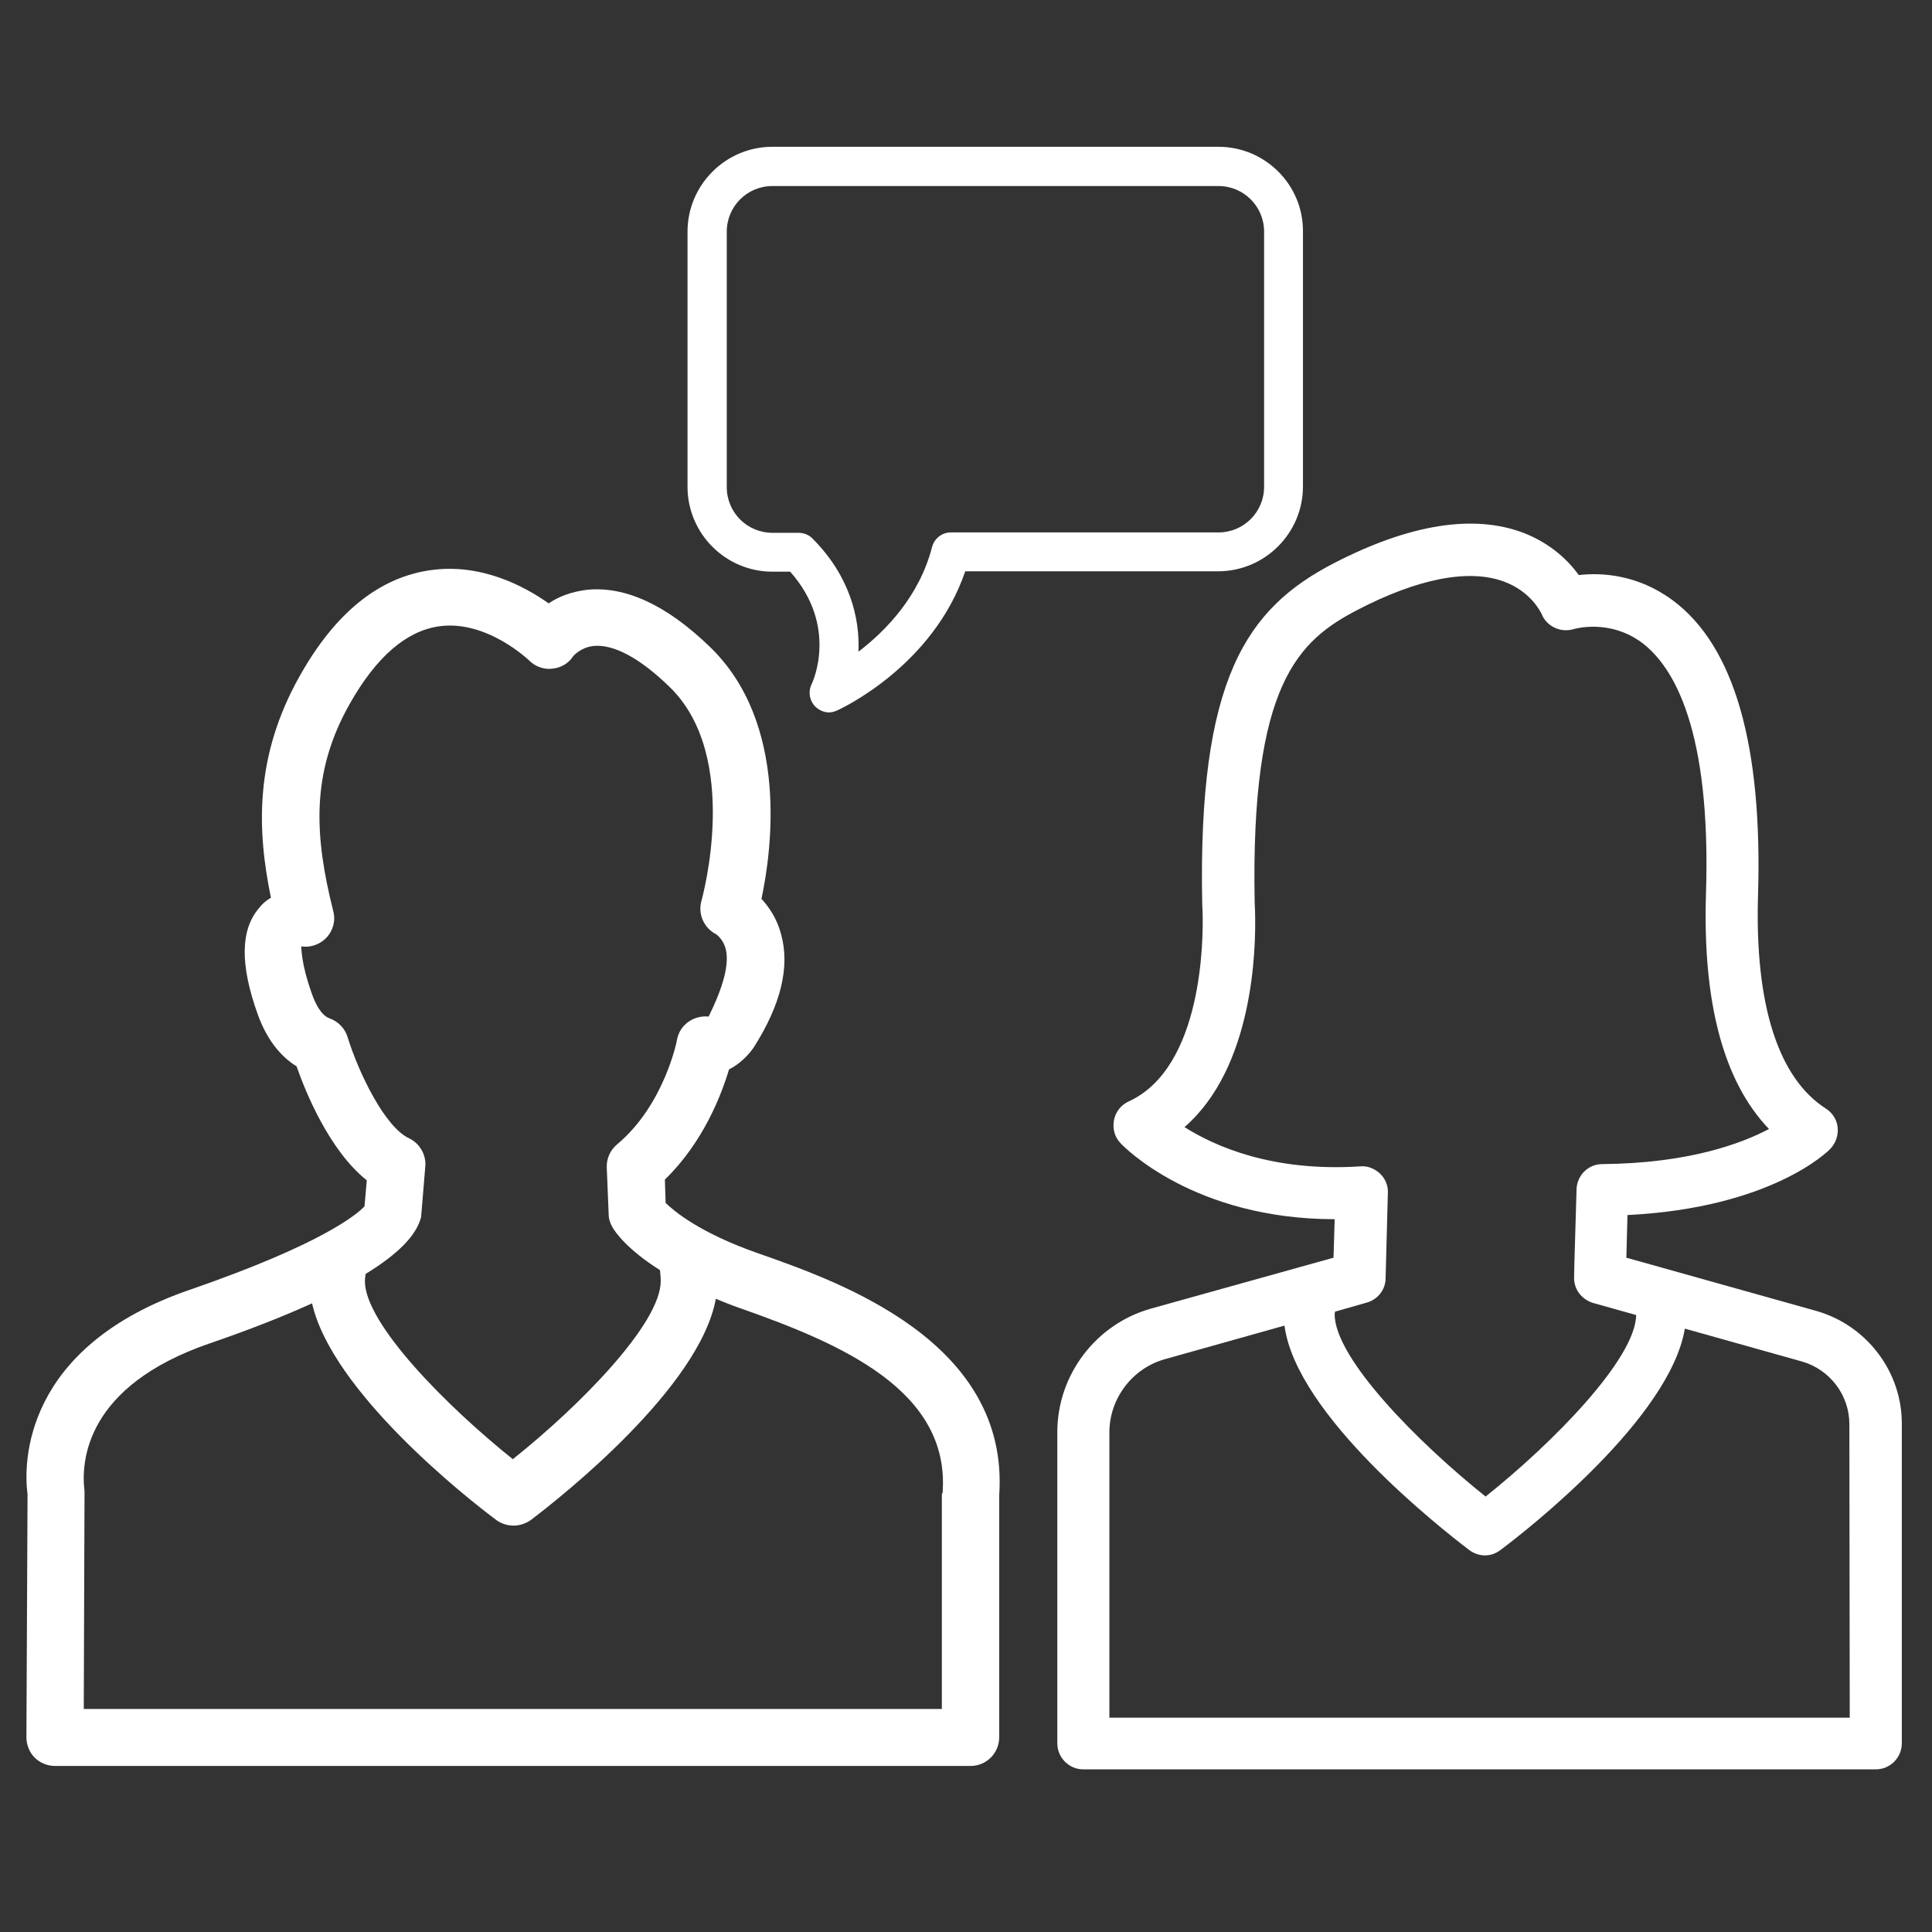 <?xml version="1.0" encoding="utf-8"?>
<!-- Generator: Adobe Illustrator 21.0.0, SVG Export Plug-In . SVG Version: 6.00 Build 0)  -->
<svg version="1.1" id="moderadores-chat" xmlns="http://www.w3.org/2000/svg" xmlns:xlink="http://www.w3.org/1999/xlink" x="0px"
	 y="0px" viewBox="0 0 512 512" style="enable-background:new 0 0 512 512;" xml:space="preserve">
<rect x="0" y="0" width="512" height="512" fill="#333333" stroke="none"/>
<style type="text/css">
	.st0{fill:#FFFFFF;}
</style>
<path class="st0" d="M200.8,332.1c-15.4-5.4-22.1-11.1-24.4-13.3l-0.2-6.2c10.2-9.9,15-22.5,17-29.2c2.8-1.4,5.1-3.7,6.6-5.9
	c7.1-11.2,9.6-21.2,7.2-29.9c-1.1-4.2-3.2-7.2-5.2-9.4c2.7-12.7,7.4-46.6-13.8-66.9c-11.4-11-22.3-16-32.4-15
	c-4.3,0.5-7.7,1.9-10.2,3.6c-6.5-4.6-18-10.7-31.3-8.8c-13.6,1.9-25.3,11.3-34.7,28.1c-12,21.3-11.3,40.8-7.6,58.7
	c-1.2,0.7-2.3,1.6-3.2,2.8c-4.9,5.8-5,15-0.3,28.1c2.3,6.4,5.8,11,10.3,13.8c2.4,6.9,8.7,22.3,18.6,30.2l-0.6,6.9
	c-2.2,2.3-11.6,10.1-46,22C6,356.9,6.2,387.9,7.3,396L7,460.4c0,2,0.8,4,2.2,5.4c1.4,1.4,3.4,2.2,5.4,2.2h242.6
	c4.2,0,7.6-3.4,7.6-7.6v-64.1C267.6,355.5,222.5,339.7,200.8,332.1z M92.1,274.8c-0.7-2.3-2.5-4.1-4.7-4.9c-2.3-0.8-3.8-3.9-4.7-6.4
	c-3.1-8.7-2.7-12.1-2.9-12.7c2.4,0.4,5-0.5,6.7-2.3c1.8-1.9,2.5-4.6,1.8-7.1c-4.9-19.6-6.1-36.4,4.4-54.9
	c7-12.4,14.9-19.2,23.5-20.5c12.7-1.9,24,9,24.1,9.1c1.6,1.6,4,2.4,6.1,2.1c2.2-0.2,4.3-1.4,5.5-3.3c0,0,1.9-2.3,5.3-2.7
	c5.4-0.6,12.5,3.3,20.2,10.8c19.2,18.5,8.6,56.3,8.5,56.7c-1,3.5,0.6,7.2,3.9,8.9c0,0,1.8,1.2,2.5,3.8c1.1,4.2-0.8,10.5-4.5,18
	c-4-0.4-7.7,2.2-8.4,6.2c0,0.2-3.4,17.3-15.9,27.7c-1.8,1.5-2.8,3.8-2.7,6.1l0.5,12.3c0,1.3,0.4,2.5,1,3.5
	c0.7,1.3,3.9,5.9,12.6,11.4c0.1,1,0.2,1.9,0.2,2.9c0,11.3-21.6,33.2-39.2,47.2c-17.6-14.1-39.2-35.9-39.2-47.2
	c0-0.6,0.1-1.2,0.2-1.9c8.5-5.2,13.5-10.2,14.7-15.1l1.1-13.3c0.3-3.1-1.4-6.1-4.2-7.5C102,298.8,95,284.2,92.1,274.8z M249.6,396.1
	v56.8H22.2l0.2-57.7c-1-8,0.3-27.9,33.2-39.2c10.5-3.6,19.4-7.1,27.1-10.6c5.3,23.4,41,51.6,48.8,57.4c1.3,1,3,1.5,4.6,1.5
	s3.2-0.5,4.6-1.5c7.8-5.9,44.7-35,49-58.6c2,0.8,3.9,1.6,6.2,2.4c27.1,9.5,55.9,21.9,53.9,49C249.7,395.7,249.6,395.9,249.6,396.1z"
	/>
<path class="st0" d="M481.3,347.4L431,333.3c0.1-3.4,0.2-7.7,0.3-11.3c38.1-1.9,53.2-16.9,53.8-17.6c1.4-1.5,2.1-3.5,1.9-5.6
	c-0.2-2.1-1.4-3.9-3.1-5c-12.7-8.1-18.9-27.7-18-56.6c1.2-39.7-6.3-66-22.6-78.1c-9.3-6.9-19-7.4-24.9-6.7
	c-2.6-3.6-7.2-8.3-14.7-11.2c-13.2-5-30.2-2.3-50.3,8.1c-22.9,11.9-36,30.4-34.8,90.3l0.1,2.3c0.2,6.8,0.1,41-19.6,50
	c-2,0.9-3.5,2.8-3.9,5c-0.4,2.2,0.2,4.5,1.8,6.1c0.8,0.9,19.5,20.1,56.7,20.1l-0.3,10.2L305,346.8c-14.6,4.1-24.8,17.6-24.8,32.7
	v82.5c0,3.8,3.1,6.9,6.9,6.9h210c3.8,0,6.9-3.1,6.9-6.9v-84.8C504,363.5,494.7,351.2,481.3,347.4z M313.9,298.7
	c18.2-15.8,19-46.9,18.7-57.1l-0.1-2.6c-1.1-57.9,11.7-69.3,27.3-77.4c16-8.3,29.4-10.9,38.7-7.5c7.4,2.7,9.9,8.4,10,8.5
	c1.3,3.4,5.1,5.2,8.6,4.1c0.1,0,9.3-2.8,18,3.6c8.5,6.4,18.4,23.1,17,66.6c-0.9,28.9,4.7,49.8,16.7,62.3c-7.4,3.9-21.4,9.1-44.2,9.3
	c-3.7,0-6.7,3-6.8,6.7c-0.7,23.4-0.7,23.6-0.6,24.3c0.3,2.7,2.3,5,5,5.8l11.4,3.2c-0.2,11.7-22.2,34-39.9,48.1
	c-17.8-14.2-40-36.6-40-48.3c0-0.2,0.1-0.5,0.1-0.7l8.4-2.4c2.9-0.8,5-3.4,5-6.5l0.6-22.6c0.1-1.9-0.7-3.8-2.1-5.1
	c-1.4-1.3-3.3-2.1-5.2-1.9C337.2,310.6,322,303.8,313.9,298.7z M490.2,455.2H294v-75.6c0-9,6.1-17,14.7-19.4l31.7-8.9
	c3.1,23.6,41.1,53.5,49,59.5c1.2,0.9,2.7,1.4,4.1,1.4c1.5,0,2.9-0.5,4.1-1.4c7.9-5.9,45-35.2,48.9-58.7l31,8.7
	c7.4,2.1,12.6,8.9,12.6,16.6L490.2,455.2L490.2,455.2z"/>
<path class="st0" d="M322.9,38.9H204.7c-12.4,0-22.5,10.1-22.5,22.5V129c0,12.4,10.1,22.5,22.5,22.5h4.7c12.8,14.4,6,29.2,5.7,29.8
	c-1,2-0.6,4.3,0.9,5.9c1,1,2.4,1.6,3.7,1.6c0.7,0,1.4-0.2,2.1-0.5c1.1-0.5,25.4-11.7,34-36.9h67c12.4,0,22.5-10.1,22.5-22.5V61.4
	C345.4,49,335.3,38.9,322.9,38.9z M335,129c0,6.7-5.4,12.1-12.1,12.1H252c-2.4,0-4.4,1.6-5,3.9c-3.4,13.1-12.3,22.2-19.5,27.7
	c0.4-8.9-2.3-20.1-12.2-30c-1-1-2.3-1.5-3.7-1.5h-6.9c-6.7,0-12.1-5.4-12.1-12.1V61.4c0-6.7,5.4-12.1,12.1-12.1h118.2
	c6.7,0,12.1,5.4,12.1,12.1V129z"/>
</svg>
